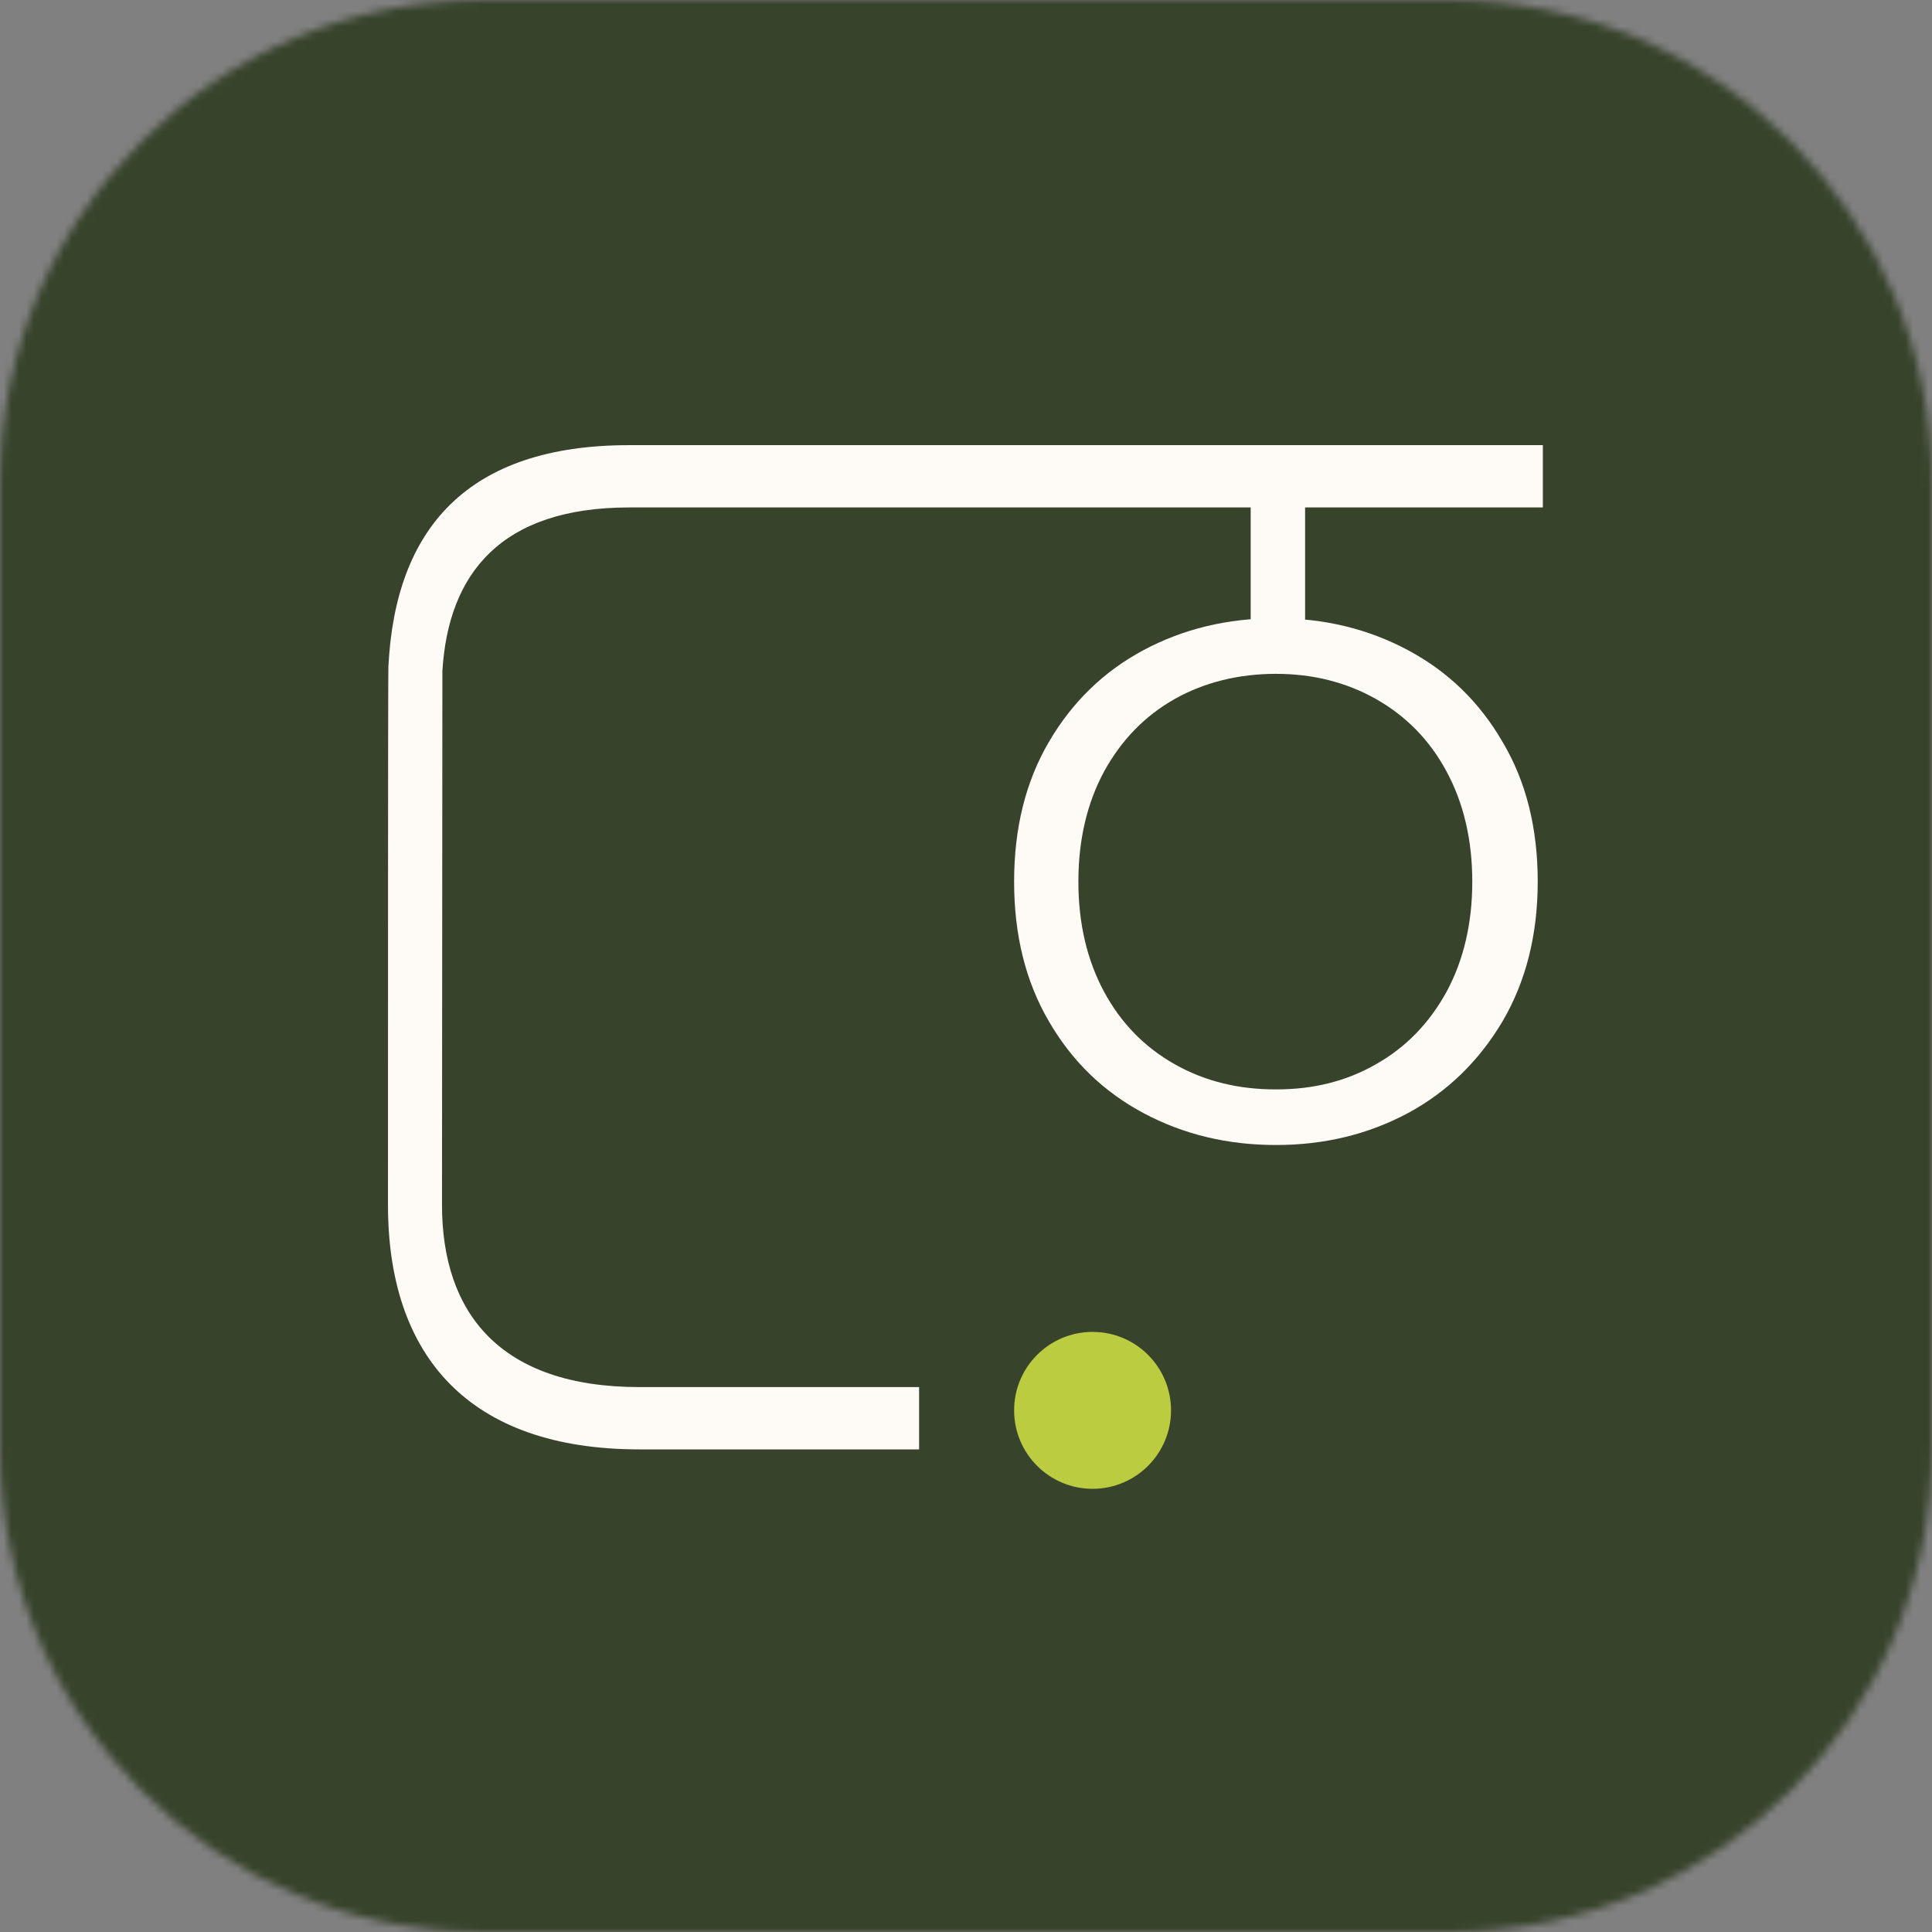 <svg width="256" height="256" viewBox="0 0 256 256" fill="none" xmlns="http://www.w3.org/2000/svg">
<rect x="0" y="0" width="256" height="256" fill="#808080" stroke="none"/>
<g clip-path="url(#clip0_10376_156)">
<mask id="mask0_10376_156" style="mask-type:luminance" maskUnits="userSpaceOnUse" x="0" y="0" width="256" height="256">
<path d="M192 0H64C28.654 0 0 28.654 0 64V192C0 227.346 28.654 256 64 256H192C227.346 256 256 227.346 256 192V64C256 28.654 227.346 0 192 0Z" fill="white"/>
</mask>
<g mask="url(#mask0_10376_156)">
<path d="M256 0H0V256H256V0Z" fill="#37432B"/>
<g clip-path="url(#clip1_10376_156)">
<g clip-path="url(#clip2_10376_156)">
<path d="M121.783 192.052H84.741C62.172 192.052 51.409 179.722 51.409 159.66C51.409 139.598 51.409 89.339 51.462 88.398C52.35 70.008 61.963 58.984 83.383 58.984H204.435V67.239H83.383C66.404 67.239 59.403 75.964 58.619 88.921C58.619 89.704 58.567 158.824 58.567 159.66C58.567 173.975 66.247 183.797 84.741 183.797H121.783V192.052Z" fill="#FEFBF7"/>
<path d="M151.511 147.487C146.235 144.666 142.055 140.643 138.973 135.314C135.89 130.038 134.375 123.873 134.375 116.82C134.375 109.766 135.89 103.602 138.973 98.325C142.055 93.048 146.235 88.973 151.511 86.152C156.788 83.331 162.639 81.92 169.066 81.92C175.492 81.92 181.291 83.331 186.568 86.152C191.844 88.973 196.024 92.996 199.106 98.325C202.241 103.602 203.756 109.766 203.756 116.82C203.756 123.873 202.189 130.038 199.106 135.314C195.972 140.591 191.792 144.666 186.568 147.487C181.291 150.309 175.492 151.719 169.066 151.719C162.639 151.719 156.788 150.309 151.511 147.487ZM182.336 141.009C186.306 138.762 189.389 135.576 191.688 131.396C193.934 127.216 195.084 122.358 195.084 116.82C195.084 111.282 193.934 106.423 191.688 102.243C189.441 98.064 186.306 94.877 182.336 92.63C178.365 90.384 173.924 89.287 169.066 89.287C164.207 89.287 159.609 90.384 155.639 92.63C151.668 94.877 148.586 98.064 146.287 102.243C144.04 106.423 142.891 111.282 142.891 116.82C142.891 122.358 144.04 127.216 146.287 131.396C148.533 135.576 151.668 138.762 155.639 141.009C159.609 143.256 164.05 144.353 169.066 144.353C174.081 144.353 178.417 143.256 182.336 141.009Z" fill="#FEFBF7"/>
<path d="M172.931 58.984H165.722V85.786H172.931V58.984Z" fill="#FEFBF7"/>
<path d="M144.772 197.276C150.514 197.276 155.168 192.621 155.168 186.88C155.168 181.137 150.514 176.483 144.772 176.483C139.03 176.483 134.375 181.137 134.375 186.88C134.375 192.621 139.03 197.276 144.772 197.276Z" fill="#BBCC41"/>
</g>
</g>
</g>
</g>
<defs>
<clipPath id="clip0_10376_156">
<rect width="256" height="256" fill="white"/>
</clipPath>
<clipPath id="clip1_10376_156">
<rect width="153.6" height="138.971" fill="white" transform="translate(51.2 58.514)"/>
</clipPath>
<clipPath id="clip2_10376_156">
<rect width="153.6" height="138.971" fill="white" transform="translate(51.2 58.514)"/>
</clipPath>
</defs>
</svg>
